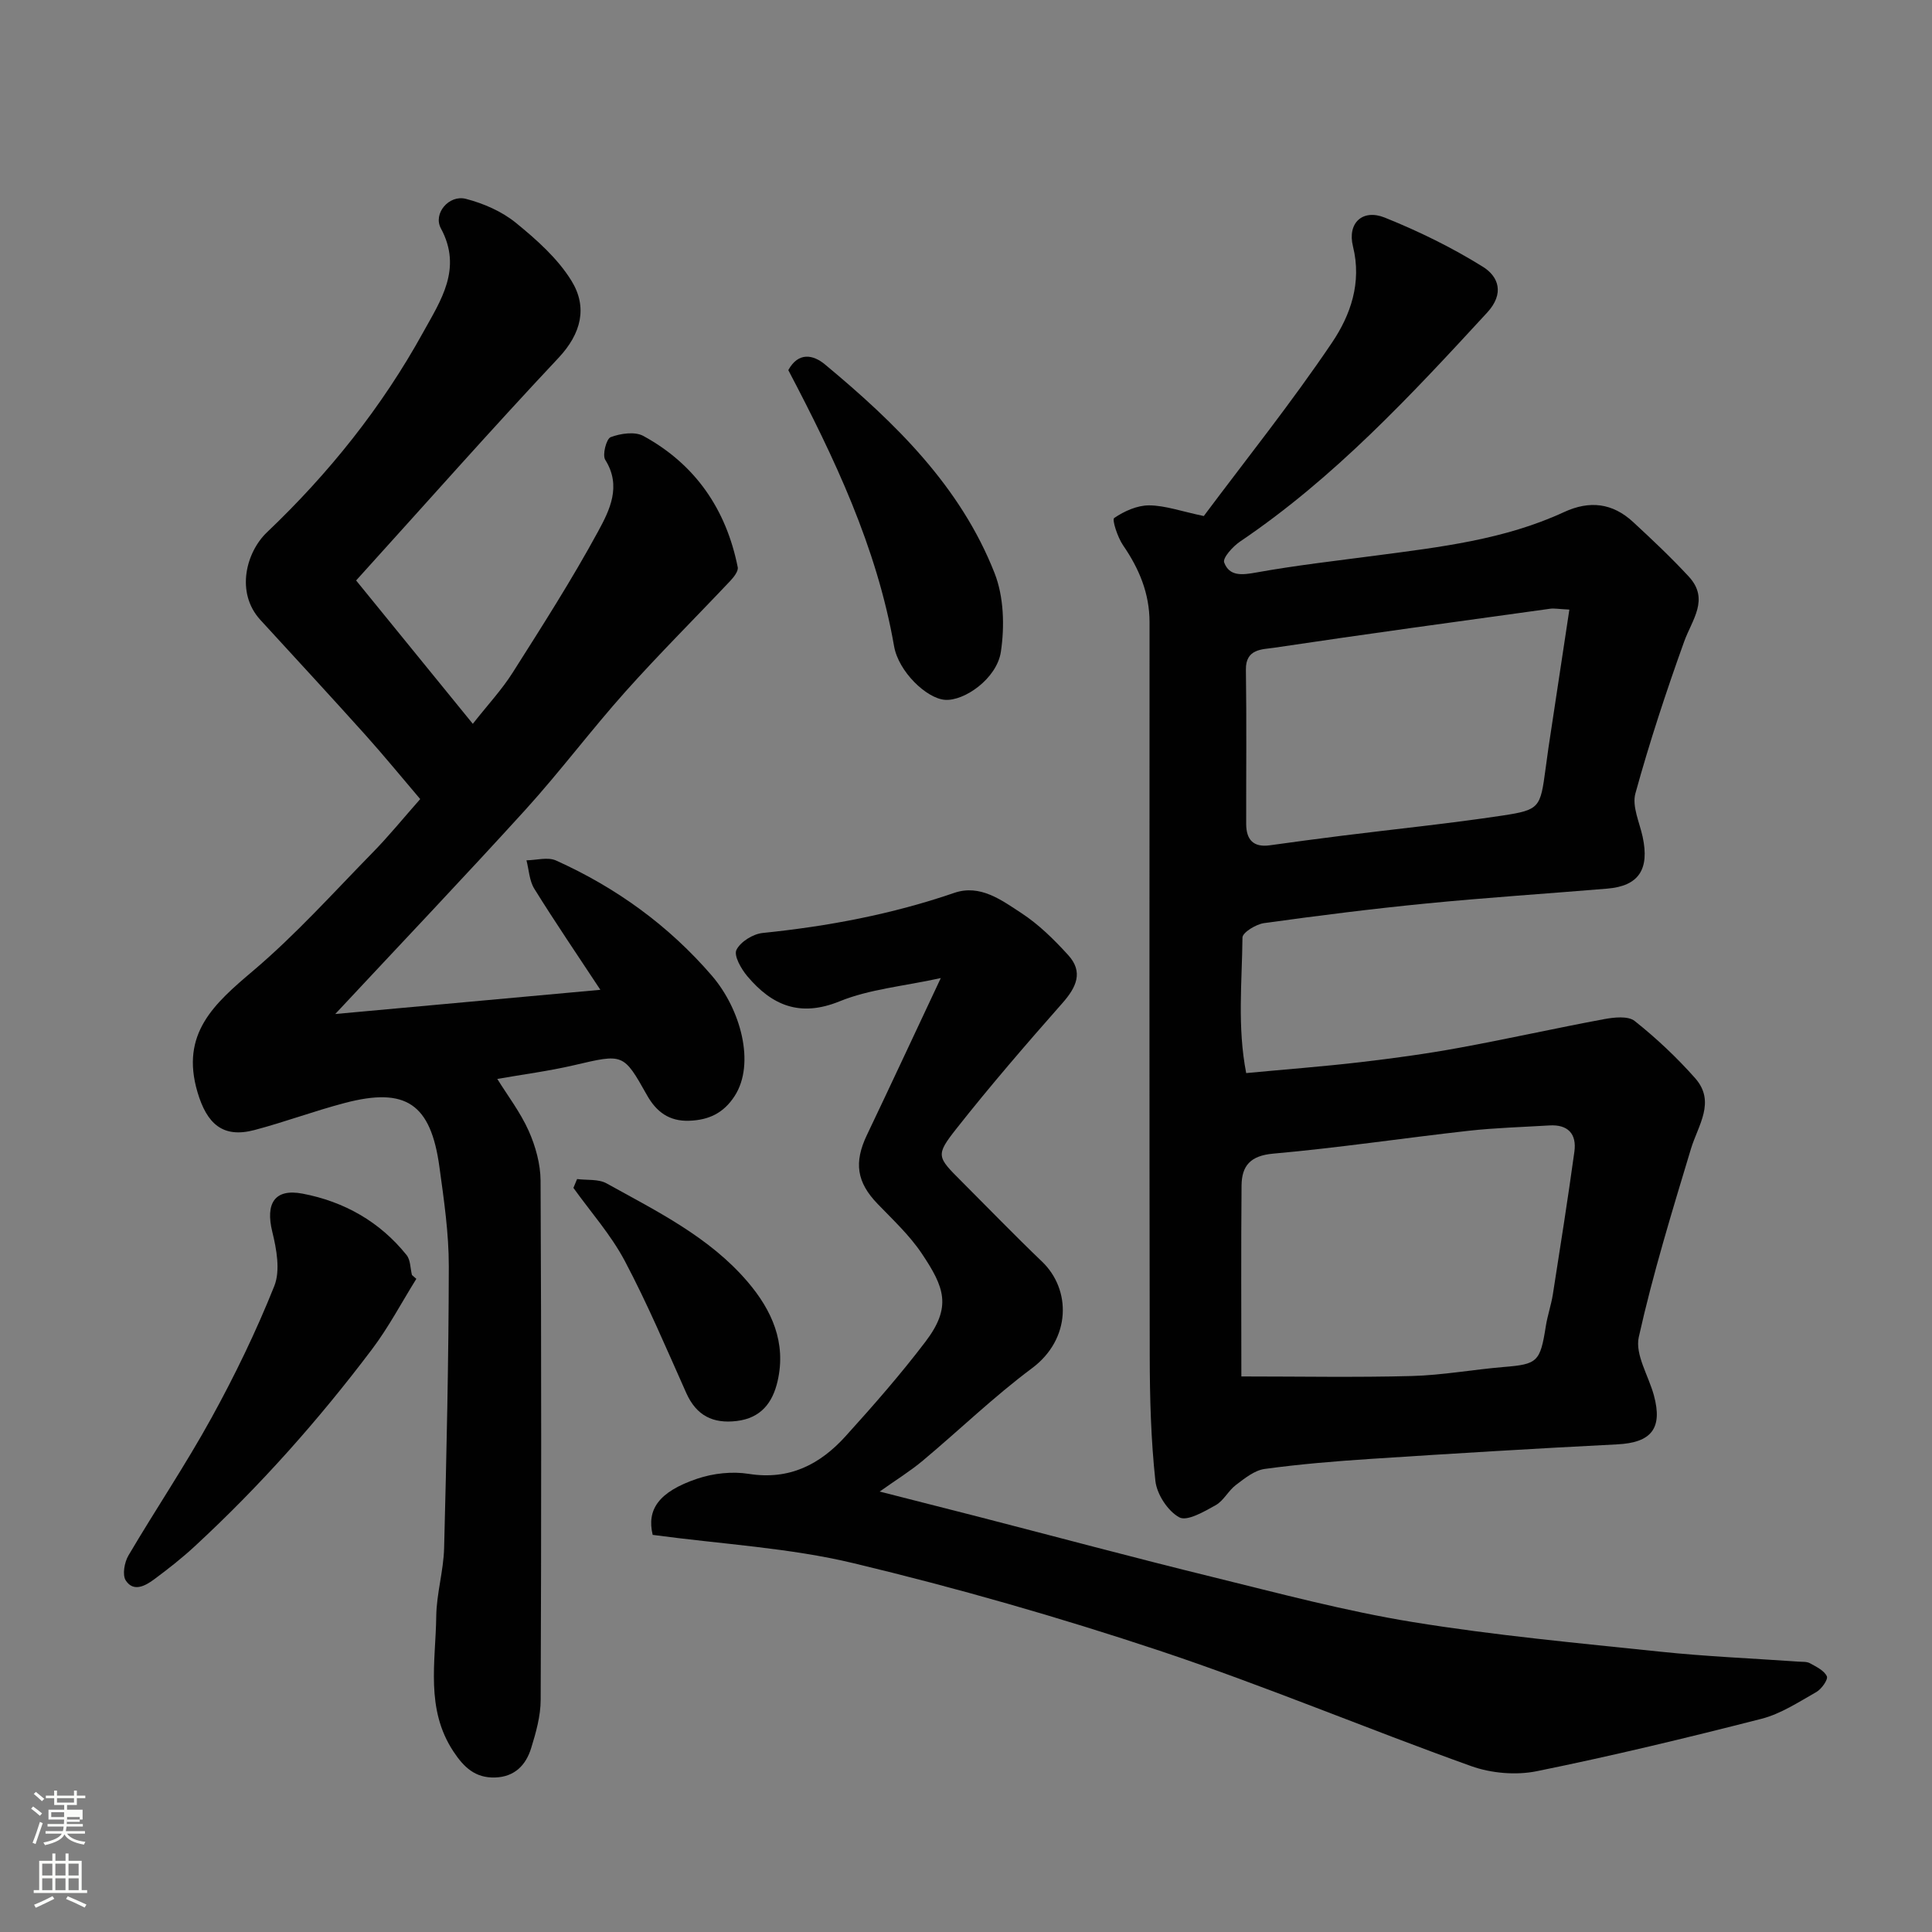 <svg enable-background="new 0 0 400 400" viewBox="0 0 400 400" xmlns="http://www.w3.org/2000/svg"><rect x="0" y="0" width="400" height="400" fill="#808080" stroke="none"/><path d="m6.44 374.46.42-.45c.65.47 1.27.95 1.85 1.44l-.45.49c-.65-.56-1.25-1.06-1.82-1.48m.93 7.33-.63-.26c.55-1.36 1.05-2.8 1.52-4.33.19.1.38.19.59.27-.46 1.29-.95 2.73-1.48 4.32m-.38-10.38.44-.42c.43.34 1.01.82 1.74 1.44l-.49.49c-.53-.51-1.09-1.01-1.69-1.51m2.5.35h1.72v-1.04h.59v1.04h3.52v-1.04h.59v1.04h1.75v.53h-1.75v1.42h-2.03v.97h3.22v2.03h-3.24c0 .35-.01.66-.03.93h3.32v.53h-3.37c-.03.27-.08.58-.15.94h3.96v.53h-3.71c.67.92 1.93 1.48 3.79 1.68-.13.24-.23.44-.29.59-2.13-.38-3.48-1.08-4.04-2.12-.43.97-1.77 1.72-4.03 2.23-.09-.19-.2-.37-.33-.55 2.1-.42 3.37-1.03 3.81-1.83h-3.36v-.53h3.58c.08-.29.13-.61.16-.94h-3.33v-.53h3.39c.02-.27.04-.58.04-.93h-3.23v-2.03h3.25v-.97h-2.07v-1.42h-1.73zm1.12 3.44v1h2.65c.01-.3.02-.44.01-.4v-.25-.35zm1.19-2h3.52v-.91h-3.52zm4.71 3h-2.63v.59c0 .15-.01.28-.01.4h2.64v-1.99z" fill="#fbfcfa"/><path d="m13.56 383.74h.63v1.52h2.72v6.07h1.13v.6h-11.06v-.6h1.13v-6.07h2.73v-1.52h.63v1.52h2.1v-1.52zm-2.69 8.83.38.56c-1.24.63-2.53 1.25-3.85 1.85-.1-.21-.21-.42-.34-.63 1.36-.55 2.63-1.15 3.81-1.78m-2.13-4.27h2.1v-2.45h-2.1zm0 3.04h2.1v-2.46h-2.1zm2.72-3.04h2.1v-2.45h-2.1zm0 3.04h2.1v-2.46h-2.1zm6.07 3.6c-1.41-.71-2.7-1.3-3.86-1.78l.35-.56c1.45.62 2.75 1.19 3.88 1.72zm-1.25-9.09h-2.1v2.45h2.1zm-2.09 5.49h2.1v-2.46h-2.1z" fill="#fbfcfa"/><g fill="#010101"><path d="m258.01 222.17c8.26-.78 15.93-1.36 23.57-2.25 6.82-.8 13.64-1.72 20.39-2.96 10.08-1.84 20.09-4.09 30.16-5.96 2.06-.38 4.95-.7 6.32.39 4.48 3.56 8.71 7.54 12.5 11.82 4.34 4.91.63 9.73-.86 14.65-3.89 12.91-7.87 25.83-10.8 38.98-.8 3.6 2.03 8 3.13 12.05 1.87 6.88-.55 9.8-7.6 10.15-16.98.86-33.95 1.89-50.91 3-7.38.48-14.76 1.09-22.08 2.09-2.11.29-4.14 1.95-5.95 3.32-1.57 1.18-2.54 3.27-4.2 4.19-2.37 1.32-5.91 3.39-7.52 2.51-2.38-1.3-4.65-4.78-4.95-7.55-.92-8.54-1.16-17.18-1.17-25.78-.09-50.66-.05-101.33-.04-151.99 0-5.96-2.14-11.08-5.48-15.93-1.13-1.65-2.33-5.32-1.84-5.65 2.07-1.42 4.77-2.63 7.23-2.62 3.32.02 6.64 1.23 11.32 2.21 8.71-11.66 18.14-23.44 26.55-35.91 3.81-5.65 6.21-12.38 4.34-19.91-1.21-4.87 2-7.81 6.58-5.97 7.02 2.82 13.9 6.19 20.31 10.18 3.23 2.01 4.55 5.52.88 9.5-15.8 17.15-31.64 34.21-51.13 47.38-1.5 1.01-3.66 3.4-3.31 4.34 1.08 2.91 3.7 2.61 6.64 2.08 8.21-1.48 16.52-2.42 24.79-3.51 13.27-1.75 26.6-3.29 38.92-8.99 5.33-2.47 10.05-1.88 14.29 2.02 3.96 3.66 7.9 7.37 11.56 11.33 4.33 4.7.67 8.91-.97 13.47-3.72 10.35-7.17 20.83-10.09 31.43-.73 2.65.85 5.97 1.5 8.96 1.46 6.76-.81 10.2-7.32 10.74-12.46 1.04-24.95 1.85-37.39 3.07-11.25 1.1-22.47 2.52-33.67 4.07-1.66.23-4.45 1.93-4.47 2.98-.09 9.21-1.09 18.48.77 28.07zm-1 62.81c12.18 0 23.73.22 35.27-.09 6.37-.17 12.7-1.34 19.07-1.87 6.97-.57 7.53-1.05 8.69-8.42.35-2.24 1.12-4.42 1.47-6.66 1.54-9.82 3.09-19.65 4.45-29.5.51-3.67-1.33-5.67-5.18-5.43-5.59.34-11.2.49-16.76 1.11-13.48 1.51-26.92 3.53-40.43 4.73-4.74.42-6.5 2.54-6.54 6.6-.12 13.28-.04 26.57-.04 39.53zm67.91-158.77c-2.32-.12-3.16-.29-3.96-.18-19.09 2.64-38.18 5.24-57.24 8.09-2.37.35-5.84.17-5.77 4.53.16 10.65.04 21.3.06 31.95.01 3.22 1.46 4.89 4.89 4.41 5.02-.7 10.04-1.37 15.07-2 11.04-1.38 22.11-2.5 33.11-4.16 7.73-1.17 7.83-1.65 8.91-9.66.2-1.46.39-2.91.6-4.36 1.41-9.34 2.83-18.67 4.33-28.62z"/><path d="m69.41 209.94c18.2-1.66 36.11-3.3 54.89-5.01-4.82-7.32-9.4-14.03-13.68-20.93-1.03-1.66-1.11-3.91-1.62-5.88 2.05-.03 4.4-.73 6.1.03 12.46 5.6 23.37 13.5 32.28 23.85 5.98 6.94 9.05 18.22 4.72 24.92-2.31 3.57-5.38 4.98-9.43 5.12-4.14.14-6.79-1.86-8.72-5.3-4.9-8.72-4.9-8.58-15.1-6.2-5.24 1.22-10.6 1.91-15.89 2.84 2.13 3.44 4.77 6.89 6.5 10.75 1.42 3.19 2.44 6.87 2.46 10.33.17 35.83.16 71.66.02 107.49-.01 3.34-.97 6.75-1.97 9.98-1.08 3.51-3.42 5.96-7.47 6.08-4.11.13-6.47-2.11-8.64-5.41-5.81-8.81-3.66-18.52-3.54-27.96.06-4.72 1.51-9.41 1.63-14.14.5-19.43.94-38.86.97-58.3.01-6.86-1-13.75-1.94-20.58-1.79-13.12-6.94-16.59-19.61-13.26-6.28 1.65-12.4 3.94-18.68 5.6-6.57 1.74-9.86-1.29-11.8-7.84-3.59-12.13 3.47-18.32 11.54-25.15 8.8-7.46 16.58-16.14 24.67-24.4 3.35-3.41 6.37-7.14 9.9-11.13-3.77-4.43-7.46-8.94-11.35-13.28-7.18-7.99-14.47-15.88-21.73-23.8-5.23-5.71-2.92-14.09 1.35-18.15 12.81-12.19 23.79-25.9 32.33-41.39 3.62-6.56 8.2-13.19 3.68-21.54-1.66-3.07 1.68-7.01 5.17-6.11 3.65.94 7.43 2.59 10.33 4.94 4.3 3.5 8.68 7.39 11.54 12.03 3.35 5.44 2.07 10.89-2.71 15.98-13.91 14.8-27.37 30.04-41.88 46.06 7.78 9.56 15.75 19.34 24.16 29.68 3.1-3.94 6-7.05 8.24-10.58 6.11-9.64 12.28-19.27 17.72-29.29 2.35-4.33 4.89-9.34 1.46-14.79-.64-1.02.23-4.35 1.12-4.69 2.04-.77 5.01-1.21 6.77-.25 10.77 5.88 17.15 15.19 19.54 27.18.16.81-.81 2.04-1.53 2.81-7.22 7.65-14.69 15.08-21.7 22.92-7.11 7.96-13.53 16.54-20.69 24.44-12.83 14.11-25.97 27.92-39.41 42.33z"/><path d="m135.13 317.78c-1.24-5.17 1.14-8.9 9.22-11.63 3.32-1.12 7.24-1.55 10.68-1 8.4 1.33 14.75-1.95 20.04-7.8 5.73-6.33 11.38-12.78 16.54-19.57 5.48-7.22 3.93-11.24-.76-18.24-2.54-3.8-6-7.01-9.2-10.34-4.26-4.43-4.89-8.5-2.17-14.2 4.97-10.42 9.84-20.89 15.3-32.5-7.78 1.7-14.75 2.29-20.94 4.81-8.22 3.34-14.01.86-19.11-5.19-1.27-1.5-2.84-4.26-2.26-5.45.83-1.69 3.44-3.31 5.44-3.51 13.53-1.38 26.76-3.87 39.66-8.3 5.36-1.84 9.79 1.5 13.89 4.18 3.6 2.35 6.78 5.49 9.7 8.7 3.18 3.49 1.7 6.66-1.19 9.93-7.5 8.5-14.92 17.09-21.94 25.99-4.39 5.57-4.04 5.84 1.08 10.96 5.54 5.54 10.98 11.17 16.63 16.58 6.07 5.81 6.02 16.04-2.07 22.07-7.9 5.89-15.03 12.79-22.6 19.13-2.61 2.19-5.54 3.99-8.94 6.41 7.09 1.81 13.7 3.48 20.3 5.18 16.22 4.18 32.4 8.53 48.66 12.52 13.74 3.38 27.47 7.05 41.41 9.32 16.96 2.76 34.12 4.34 51.22 6.13 9.5 1 19.06 1.39 28.59 2.06.82.06 1.76-.03 2.43.34 1.31.73 2.95 1.51 3.49 2.7.3.65-1.1 2.65-2.18 3.26-3.66 2.07-7.33 4.5-11.32 5.53-15.44 3.95-30.95 7.69-46.57 10.86-4.31.87-9.43.43-13.58-1.06-21.59-7.73-42.77-16.65-64.51-23.89-20.81-6.93-41.96-12.99-63.29-18.1-13.34-3.21-27.25-3.94-41.65-5.88z"/><path d="m86.2 264.77c-3.04 4.87-5.73 10.01-9.18 14.58-11.05 14.65-23.22 28.34-36.72 40.81-2.64 2.44-5.49 4.68-8.38 6.82-1.82 1.35-4.27 2.71-5.88.24-.75-1.15-.28-3.76.55-5.17 5.62-9.54 11.83-18.75 17.17-28.45 4.87-8.84 9.29-17.98 13.03-27.34 1.28-3.21.47-7.63-.42-11.25-1.42-5.81.44-8.99 6.27-7.88 8.57 1.63 15.99 5.79 21.54 12.72.82 1.02.76 2.73 1.11 4.13.3.26.6.52.91.79z"/><path d="m163.21 76.63c2.1-3.83 5.18-3.19 7.6-1.17 14.54 12.09 28.05 25.22 35.11 43.21 1.92 4.89 2.09 11 1.3 16.28-.83 5.54-7.57 10.25-11.59 9.94-3.81-.29-9.6-5.84-10.52-11.09-3.58-20.56-12.39-39.06-21.9-57.17z"/><path d="m119.48 244.11c2.05.27 4.43-.04 6.11.9 10.43 5.79 21.29 11.1 29.22 20.4 4.98 5.84 8.02 12.55 6.18 20.55-1.04 4.51-3.48 7.64-8.45 8.24-4.94.6-8.36-1.12-10.45-5.78-4.11-9.19-8.04-18.5-12.75-27.39-2.86-5.39-7.03-10.08-10.62-15.09.26-.6.51-1.22.76-1.83z"/></g></svg>